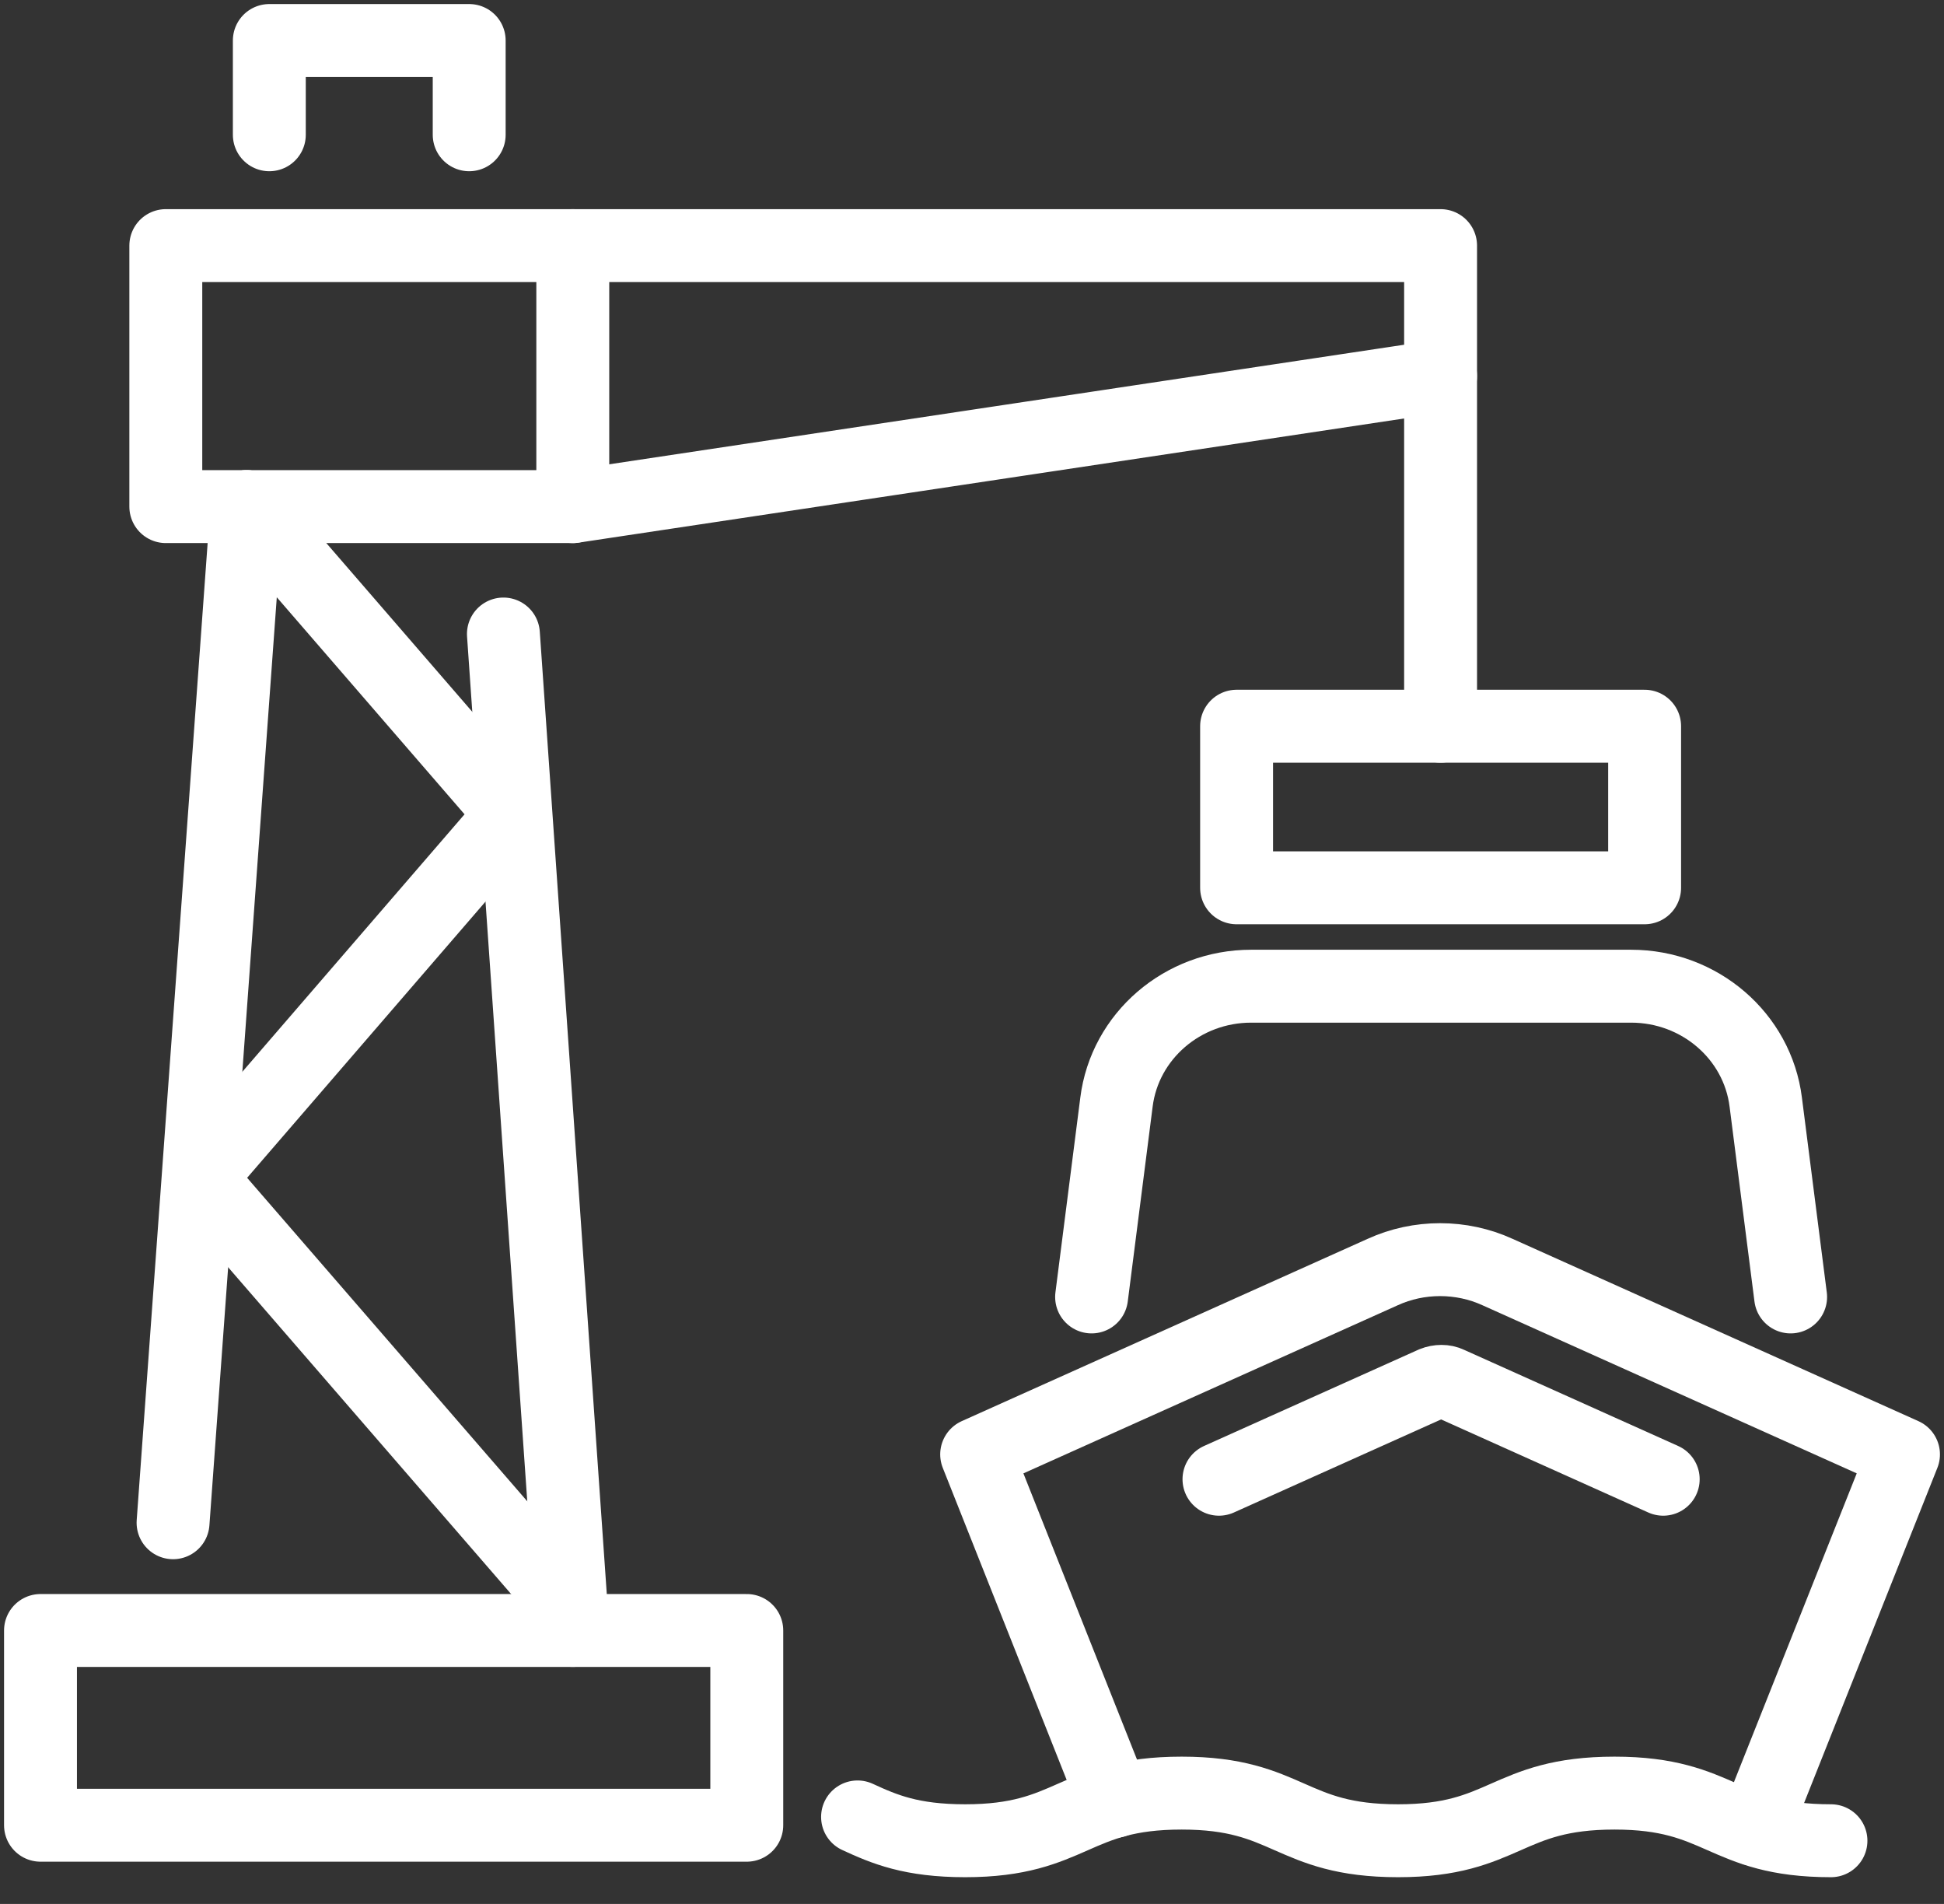 <svg width="48" height="47" viewBox="0 0 48 47" fill="none" xmlns="http://www.w3.org/2000/svg">
<rect x="0" y="0" width="48" height="47" fill="#333333" stroke="none"/>
<path d="M6.089 12.506V12.583L4.273 37.59" stroke="white" stroke-width="1.8" stroke-miterlimit="10" stroke-linecap="round" stroke-linejoin="round"/>
<path d="M12.43 15.651L14.143 40.249" stroke="white" stroke-width="1.8" stroke-miterlimit="10" stroke-linecap="round" stroke-linejoin="round"/>
<path d="M18.439 40.25H1V45.057H18.439V40.25Z" stroke="white" stroke-width="1.8" stroke-miterlimit="10" stroke-linecap="round" stroke-linejoin="round"/>
<path d="M40.608 17.927H30.533V21.916H40.608V17.927Z" stroke="white" stroke-width="1.8" stroke-miterlimit="10" stroke-linecap="round" stroke-linejoin="round"/>
<path d="M30.098 36.516L35.391 34.139C35.518 34.087 35.672 34.087 35.774 34.139L41.067 36.516" stroke="white" stroke-width="1.8" stroke-miterlimit="10" stroke-linecap="round" stroke-linejoin="round"/>
<path d="M27.516 44.469L24.115 35.903L34.139 31.402C35.033 30.993 36.082 30.993 36.977 31.402L47 35.903L43.318 45.159" stroke="white" stroke-width="1.8" stroke-miterlimit="10" stroke-linecap="round" stroke-linejoin="round"/>
<path d="M21.174 44.852C21.839 45.159 22.503 45.44 23.833 45.44C26.492 45.44 26.492 44.264 29.177 44.264C31.836 44.264 31.836 45.44 34.521 45.44C37.181 45.44 37.181 44.264 39.865 44.264C42.525 44.264 42.525 45.44 45.209 45.44" stroke="white" stroke-width="1.8" stroke-miterlimit="10" stroke-linecap="round" stroke-linejoin="round"/>
<path d="M26.953 32.016L27.567 27.209C27.771 25.573 29.203 24.345 30.891 24.345H40.275C41.963 24.345 43.395 25.573 43.599 27.209L44.213 32.016" stroke="white" stroke-width="1.8" stroke-miterlimit="10" stroke-linecap="round" stroke-linejoin="round"/>
<path d="M14.143 6.063H4.094V12.506H14.143V6.063Z" stroke="white" stroke-width="1.8" stroke-miterlimit="10" stroke-linecap="round" stroke-linejoin="round"/>
<path d="M35.57 9.285L14.143 12.507" stroke="white" stroke-width="1.8" stroke-miterlimit="10" stroke-linecap="round" stroke-linejoin="round"/>
<path d="M14.143 6.063H35.57V17.927" stroke="white" stroke-width="1.8" stroke-miterlimit="10" stroke-linecap="round" stroke-linejoin="round"/>
<path d="M6.65 3.327V1H11.585V3.327" stroke="white" stroke-width="1.8" stroke-miterlimit="10" stroke-linecap="round" stroke-linejoin="round"/>
<path d="M6.088 12.506L12.66 20.101L4.912 29.076L13.682 39.201" stroke="white" stroke-width="1.8" stroke-miterlimit="10" stroke-linecap="round" stroke-linejoin="round"/>
</svg>
